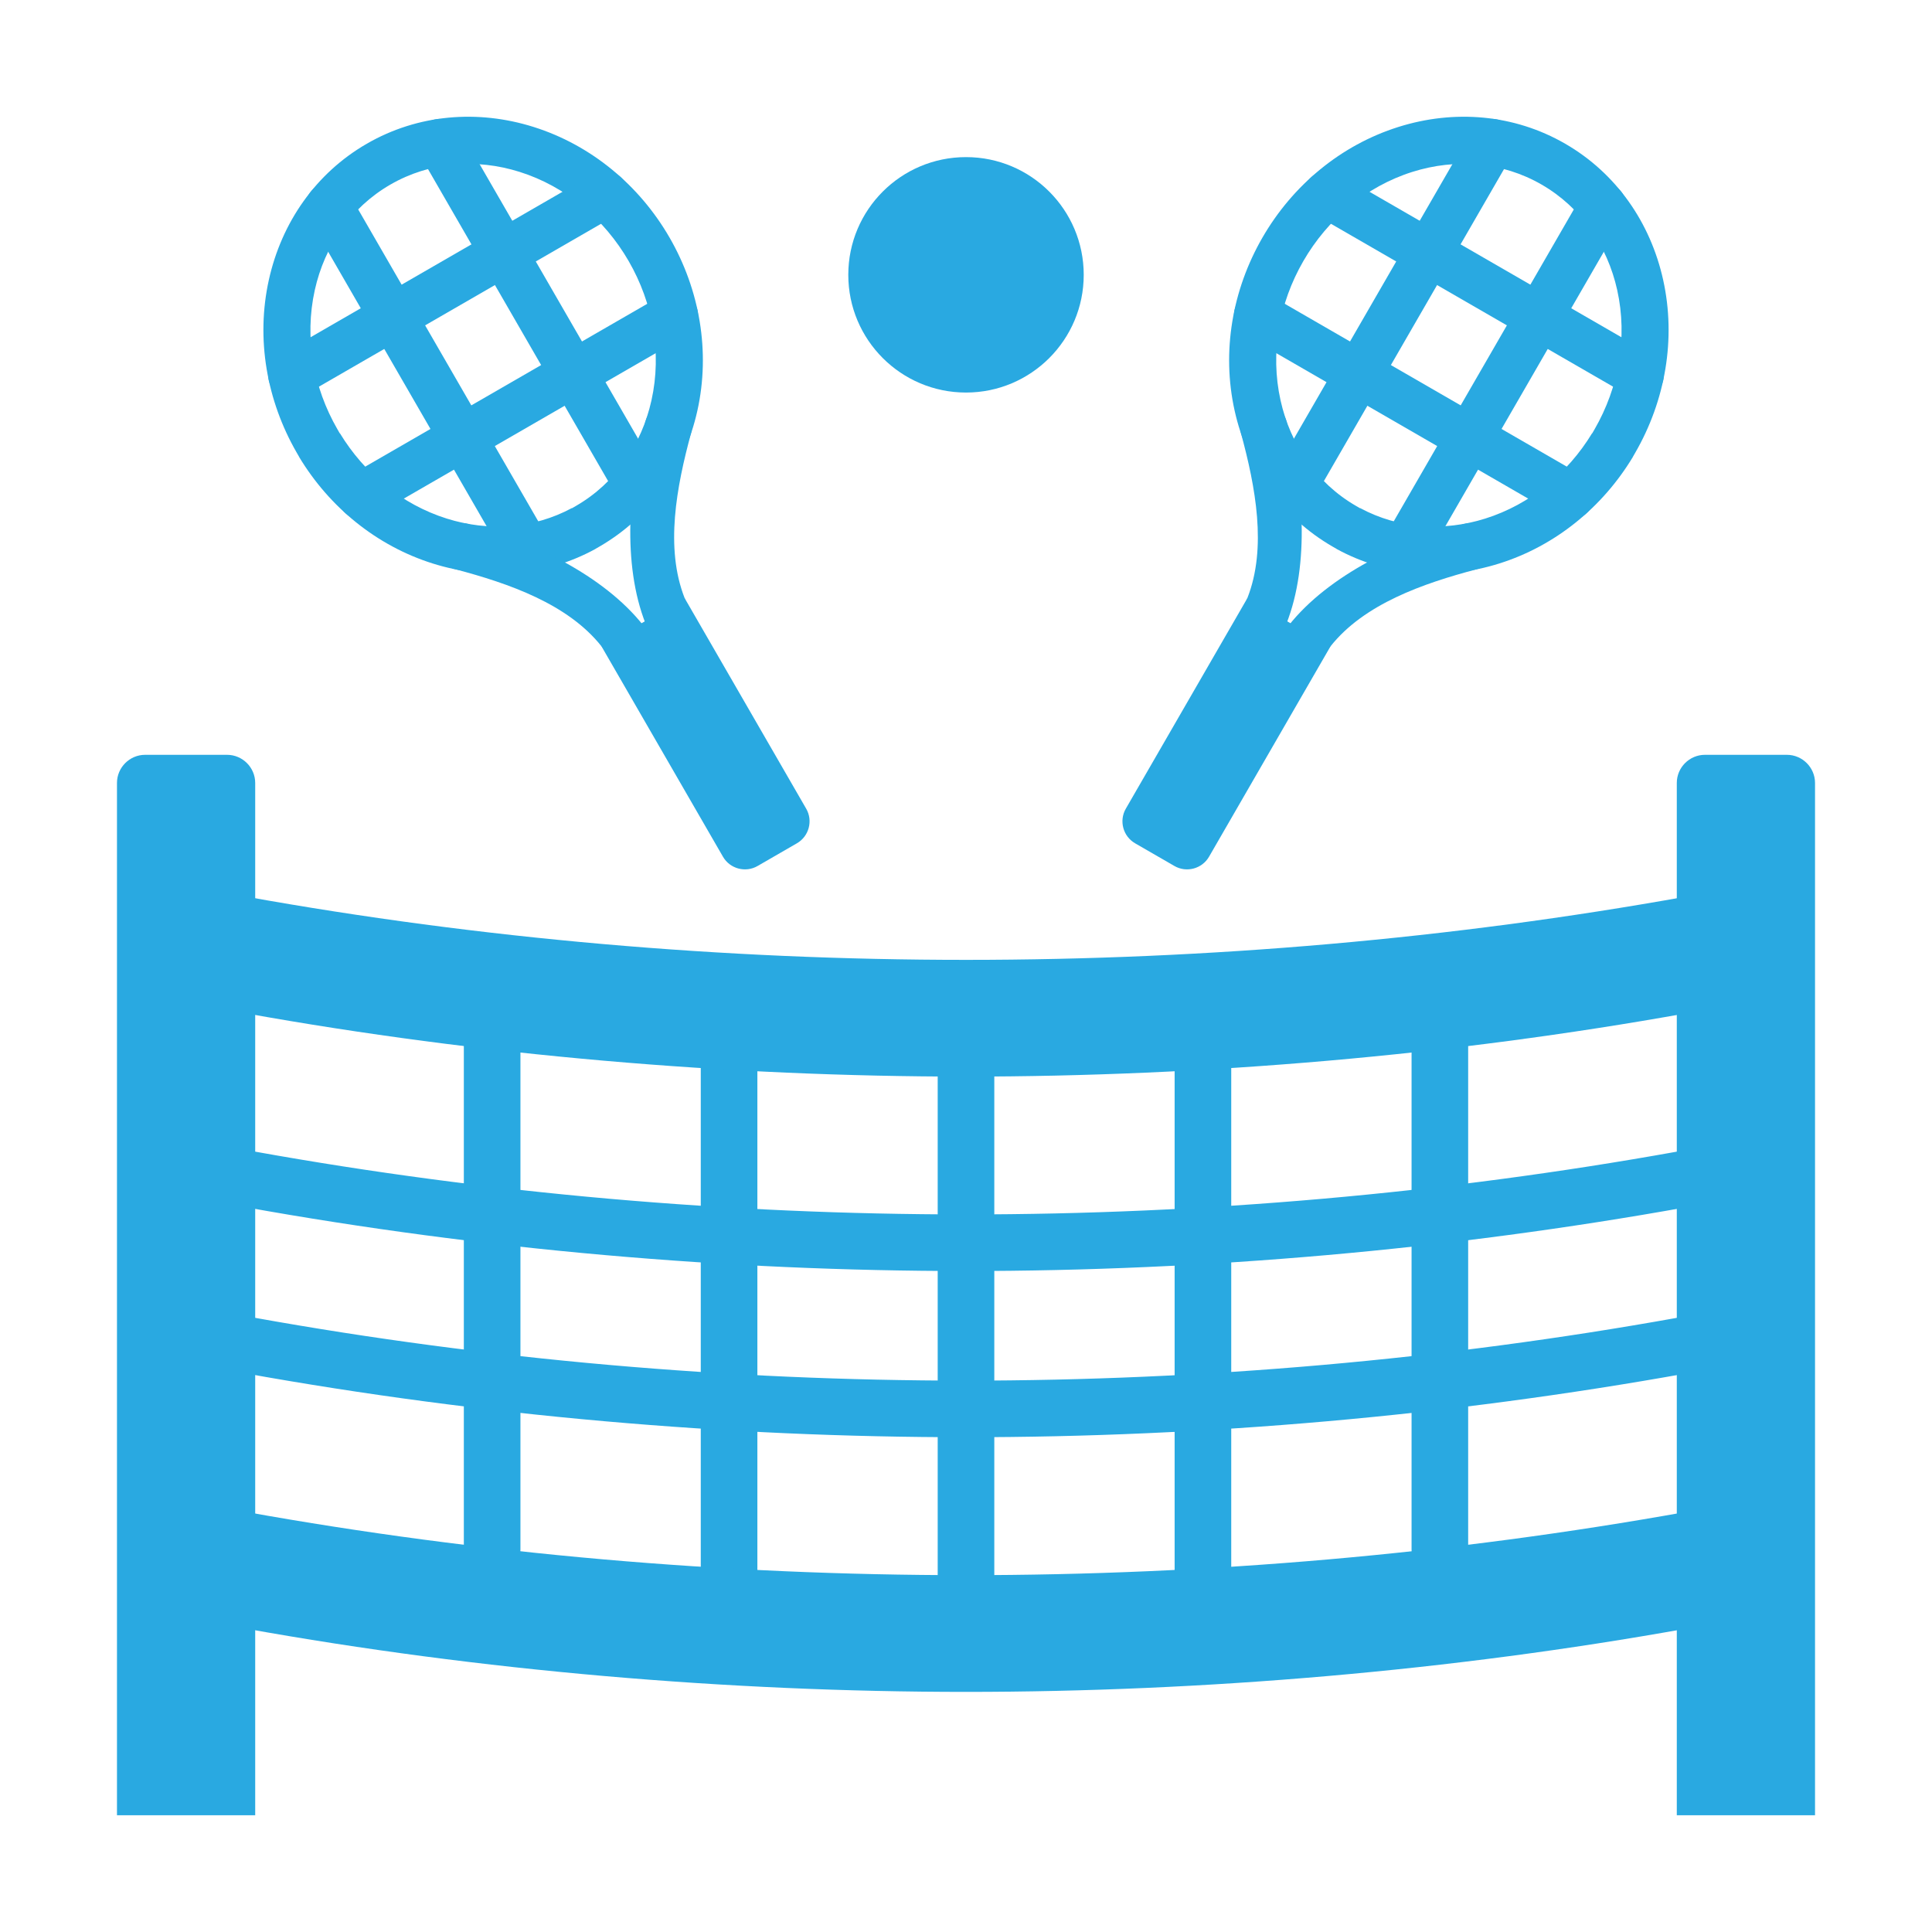 <svg width="512" height="512" viewBox="0 0 512 512" fill="none" xmlns="http://www.w3.org/2000/svg">
<path d="M67.701 305.212C63.639 304.484 59.757 307.186 59.029 311.247C58.301 315.309 61.002 319.191 65.064 319.919C127.815 331.197 192.586 336.835 256 336.835C319.414 336.835 384.185 331.197 446.936 319.919C450.997 319.191 453.699 315.309 452.971 311.247C452.243 307.186 448.361 304.484 444.299 305.212C382.635 316.294 318.746 321.835 256 321.835C193.254 321.835 129.365 316.294 67.701 305.212Z" fill="#29A9E1"/>
<path d="M67.701 349.255C63.639 348.527 59.757 351.229 59.029 355.29C58.301 359.352 61.002 363.234 65.064 363.962C127.815 375.24 192.586 380.879 256 380.879C319.414 380.879 384.185 375.24 446.936 363.962C450.997 363.234 453.699 359.352 452.971 355.29C452.243 351.229 448.361 348.527 444.299 349.255C382.635 360.337 318.746 365.879 256 365.879C193.254 365.879 129.365 360.337 67.701 349.255Z" fill="#29A9E1"/>
<path d="M389.079 277.268C389.079 273.125 385.721 269.768 381.579 269.768C377.437 269.768 374.079 273.125 374.079 277.268V410.645C374.079 414.787 377.437 418.145 381.579 418.145C385.721 418.145 389.079 414.787 389.079 410.645V277.268ZM137.922 277.268C137.922 273.125 134.564 269.768 130.422 269.768C126.28 269.768 122.922 273.125 122.922 277.268V410.645C122.922 414.787 126.28 418.145 130.422 418.145C134.564 418.145 137.922 414.787 137.922 410.645V277.268ZM200.711 282.834C200.711 278.692 197.353 275.334 193.211 275.334C189.069 275.334 185.711 278.692 185.711 282.834V416.212C185.711 420.354 189.069 423.712 193.211 423.712C197.353 423.712 200.711 420.354 200.711 416.212V282.834ZM263.5 284.683C263.5 280.54 260.143 277.183 256 277.183C251.858 277.183 248.5 280.54 248.5 284.683V418.06C248.5 422.202 251.858 425.56 256 425.56C260.143 425.56 263.5 422.202 263.5 418.06V284.683ZM326.29 282.834C326.29 278.692 322.932 275.334 318.79 275.334C314.648 275.334 311.29 278.692 311.29 282.834V416.212C311.29 420.354 314.648 423.712 318.79 423.712C322.932 423.712 326.29 420.354 326.29 416.212V282.834Z" fill="#29A9E1"/>
<path fill-rule="evenodd" clip-rule="evenodd" d="M446.868 237.604C322.452 259.964 189.547 259.964 65.132 237.604V268.537C127.264 279.703 192.873 285.307 256 285.307C319.127 285.307 384.736 279.703 446.868 268.537L446.868 237.604Z" fill="#29A9E1"/>
<path fill-rule="evenodd" clip-rule="evenodd" d="M67.632 207.491V481.061H31V207.491C31 203.39 34.355 200.035 38.456 200.035H60.176C64.277 200.035 67.632 203.395 67.632 207.491Z" fill="#29A9E1"/>
<path fill-rule="evenodd" clip-rule="evenodd" d="M481.001 207.491V481.061H444.369V207.491C444.369 203.39 447.724 200.035 451.825 200.035H473.546C477.646 200.035 481.001 203.395 481.001 207.491Z" fill="#29A9E1"/>
<path d="M256.002 104.029C273.231 104.029 287.198 90.062 287.198 72.833C287.198 55.604 273.231 41.637 256.002 41.637C238.773 41.637 224.806 55.604 224.806 72.833C224.806 90.062 238.773 104.029 256.002 104.029Z" fill="#29A9E1"/>
<path fill-rule="evenodd" clip-rule="evenodd" d="M446.868 400.664C322.452 423.024 189.547 423.024 65.132 400.664V431.598C127.264 442.764 192.873 448.367 256 448.367C319.127 448.367 384.736 442.764 446.868 431.598L446.868 400.664Z" fill="#29A9E1"/>
<path fill-rule="evenodd" clip-rule="evenodd" d="M354.208 145.481C367.508 152.761 382.92 153.869 397.347 149.325C412.235 144.635 424.719 134.395 432.738 121.085L432.723 121.076L433.348 119.994C441.331 106.166 444.221 89.795 440.748 74.151C437.382 58.987 428.335 45.907 414.795 38.089C401.256 30.272 385.403 28.978 370.588 33.645C355.301 38.46 342.549 49.126 334.561 62.96C326.574 76.794 323.714 93.171 327.187 108.817C330.555 123.991 339.628 137.044 353.154 144.854L354.215 145.467L354.208 145.481ZM421.911 114.834C415.464 125.435 405.53 133.673 393.626 137.422C382.554 140.91 370.7 140.162 360.461 134.651L360.436 134.692L359.375 134.08C348.893 128.028 341.959 117.82 339.355 106.088C336.559 93.496 338.968 80.329 345.387 69.21C351.806 58.092 362.006 49.422 374.308 45.547C385.769 41.937 398.066 42.865 408.545 48.915C419.024 54.965 425.976 65.15 428.58 76.88C431.376 89.475 428.996 102.648 422.573 113.773L421.948 114.855L421.911 114.834Z" fill="#29A9E1"/>
<path fill-rule="evenodd" clip-rule="evenodd" d="M330.544 158.555L352.597 171.287L320.405 227.045C318.56 230.241 314.436 231.346 311.24 229.501L300.808 223.478C297.612 221.633 296.507 217.509 298.352 214.313L330.544 158.555Z" fill="#29A9E1"/>
<path d="M330.544 158.555C329.27 161.758 330.835 165.388 334.039 166.661C337.242 167.935 339.622 168.535 340.895 165.332C347.166 149.477 345.433 128.28 340.901 111.555C340.001 108.233 336.578 106.27 333.256 107.169C329.935 108.069 327.971 111.492 328.871 114.814C332.702 128.95 335.828 145.194 330.544 158.555Z" fill="#29A9E1"/>
<path d="M341.552 165.712C339.414 168.417 341.124 170.177 343.829 172.315C346.533 174.452 350.459 173.993 352.597 171.288C361.525 160.031 377.156 154.618 391.313 150.867C394.64 149.985 396.622 146.573 395.741 143.246C394.859 139.92 391.447 137.937 388.12 138.819C371.37 143.257 352.147 152.354 341.552 165.712Z" fill="#29A9E1"/>
<path d="M354.825 46.146C351.847 44.426 348.039 45.447 346.32 48.425C344.601 51.402 345.622 55.21 348.599 56.929L431.578 104.837C434.555 106.556 438.363 105.535 440.082 102.558C441.801 99.58 440.781 95.773 437.803 94.053L354.825 46.146Z" fill="#29A9E1"/>
<path d="M336.358 78.134C333.38 76.415 329.573 77.435 327.854 80.413C326.135 83.39 327.155 87.198 330.132 88.917L413.11 136.825C416.088 138.544 419.896 137.524 421.615 134.546C423.334 131.569 422.314 127.761 419.336 126.042L336.358 78.134Z" fill="#29A9E1"/>
<path d="M400.843 40.892C402.569 37.903 401.545 34.08 398.555 32.354C395.566 30.628 391.743 31.652 390.017 34.642L337.765 125.145C336.039 128.135 337.064 131.957 340.053 133.683C343.042 135.409 346.865 134.385 348.591 131.395L400.843 40.892Z" fill="#29A9E1"/>
<path d="M430.17 57.825C431.896 54.836 430.872 51.014 427.882 49.288C424.893 47.562 421.07 48.586 419.344 51.575L367.092 142.079C365.366 145.068 366.391 148.891 369.38 150.617C372.369 152.342 376.192 151.318 377.918 148.329L430.17 57.825Z" fill="#29A9E1"/>
<path fill-rule="evenodd" clip-rule="evenodd" d="M157.794 145.481C144.493 152.761 129.082 153.869 114.654 149.325C99.766 144.635 87.282 134.395 79.263 121.085L79.278 121.076L78.653 119.994C70.67 106.166 67.781 89.795 71.253 74.151C74.619 58.987 83.666 45.907 97.206 38.089C110.746 30.272 126.598 28.978 141.413 33.645C156.7 38.46 169.453 49.126 177.44 62.96C185.427 76.794 188.288 93.171 184.815 108.817C181.447 123.991 172.373 137.044 158.847 144.854L157.786 145.467L157.794 145.481ZM90.091 114.834C96.537 125.435 106.471 133.673 118.375 137.422C129.447 140.91 141.301 140.162 151.541 134.651L151.565 134.692L152.626 134.08C163.108 128.028 170.042 117.82 172.647 106.088C175.442 93.496 173.034 80.329 166.614 69.21C160.195 58.092 149.996 49.422 137.693 45.547C126.232 41.937 113.935 42.865 103.456 48.915C92.977 54.965 86.025 65.15 83.421 76.88C80.625 89.475 83.005 102.648 89.428 113.773L90.053 114.855L90.091 114.834Z" fill="#29A9E1"/>
<path fill-rule="evenodd" clip-rule="evenodd" d="M181.459 158.555L159.405 171.287L191.597 227.045C193.442 230.241 197.566 231.346 200.763 229.501L211.194 223.478C214.39 221.633 215.496 217.509 213.65 214.313L181.459 158.555Z" fill="#29A9E1"/>
<path d="M181.458 158.555C182.732 161.758 181.167 165.388 177.964 166.661C174.76 167.935 172.38 168.535 171.107 165.332C164.836 149.477 166.569 128.28 171.101 111.555C172.001 108.233 175.424 106.27 178.746 107.169C182.068 108.069 184.031 111.492 183.132 114.814C179.301 128.95 176.174 145.194 181.458 158.555Z" fill="#29A9E1"/>
<path d="M170.449 165.71C172.587 168.415 170.877 170.175 168.172 172.313C165.467 174.451 161.542 173.991 159.404 171.286C150.476 160.029 134.845 154.616 120.688 150.865C117.361 149.983 115.379 146.571 116.26 143.245C117.142 139.918 120.554 137.935 123.881 138.817C140.631 143.255 159.854 152.352 170.449 165.71Z" fill="#29A9E1"/>
<path d="M157.175 46.146C160.153 44.426 163.96 45.447 165.679 48.425C167.399 51.402 166.378 55.21 163.401 56.929L80.422 104.837C77.445 106.556 73.637 105.535 71.918 102.558C70.199 99.58 71.219 95.773 74.197 94.053L157.175 46.146Z" fill="#29A9E1"/>
<path d="M175.644 78.134C178.621 76.415 182.429 77.435 184.148 80.413C185.867 83.39 184.847 87.198 181.869 88.917L98.891 136.825C95.913 138.544 92.106 137.524 90.387 134.546C88.668 131.569 89.688 127.761 92.665 126.042L175.644 78.134Z" fill="#29A9E1"/>
<path d="M111.159 40.892C109.433 37.903 110.457 34.08 113.446 32.354C116.436 30.628 120.258 31.652 121.984 34.642L174.237 125.145C175.963 128.135 174.938 131.957 171.949 133.683C168.96 135.409 165.137 134.385 163.411 131.395L111.159 40.892Z" fill="#29A9E1"/>
<path d="M81.831 57.824C80.105 54.834 81.129 51.011 84.118 49.286C87.108 47.56 90.93 48.584 92.656 51.573L144.908 142.077C146.634 145.066 145.61 148.889 142.621 150.615C139.631 152.341 135.809 151.316 134.083 148.327L81.831 57.824Z" fill="#29A9E1"/>
</svg>
